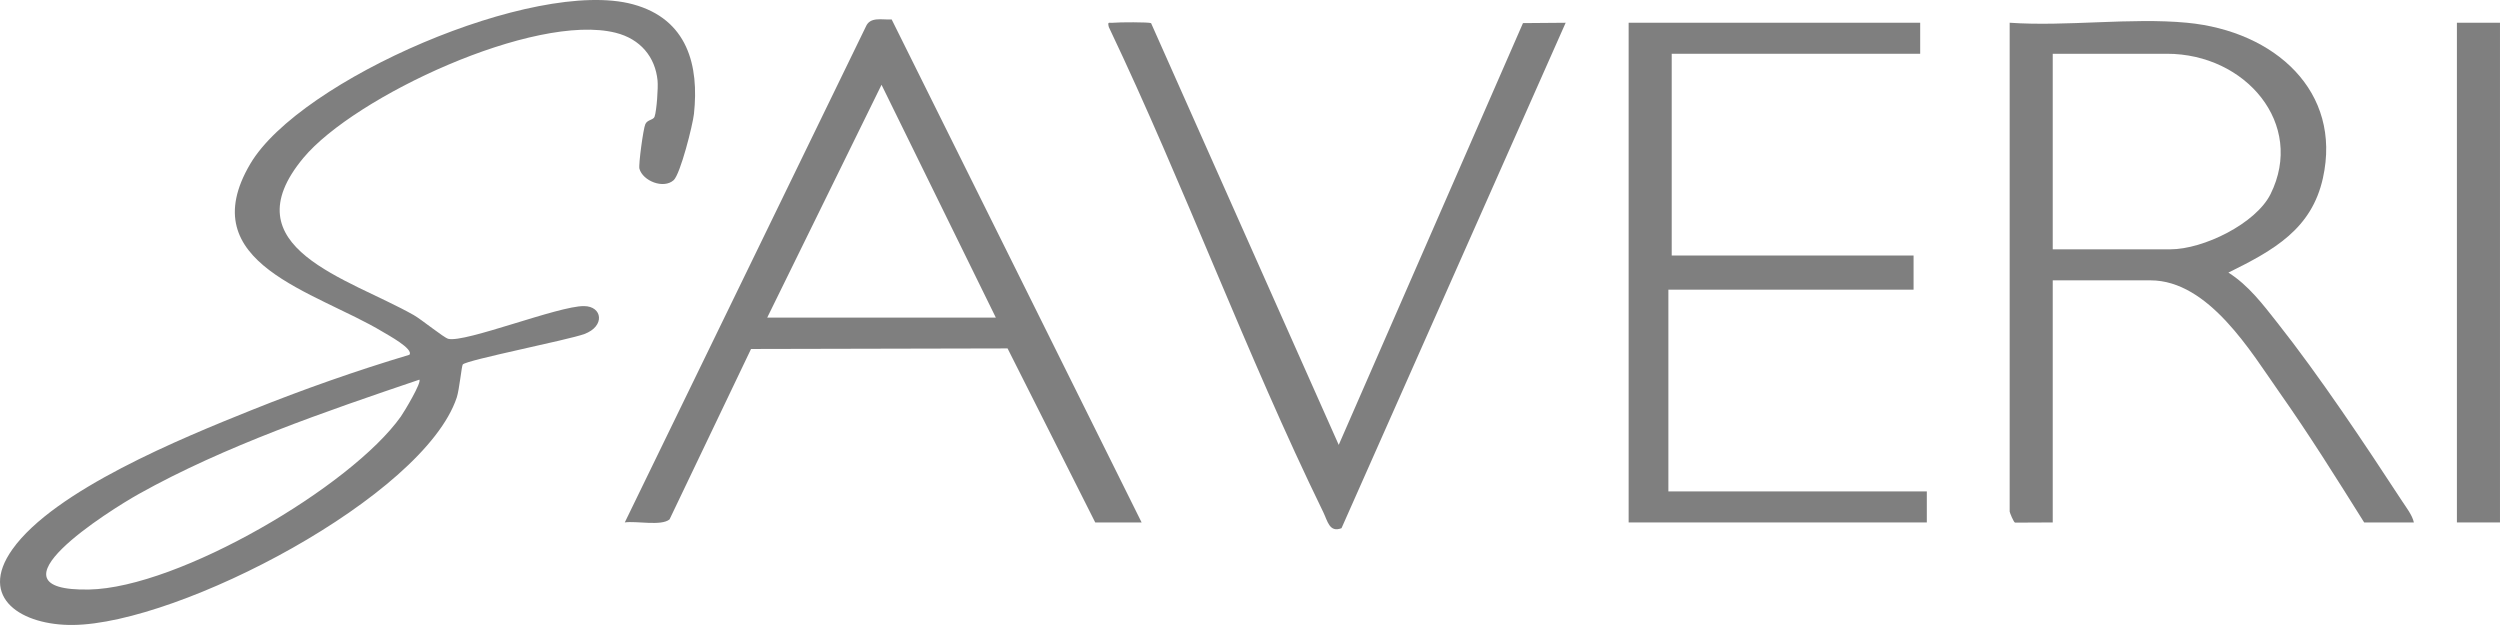 <svg xmlns="http://www.w3.org/2000/svg" fill="none" viewBox="0 0 136 34" height="34" width="136">
<g clip-path="url(#clip0_594_21955)">
<path fill-opacity="0.5" fill="black" d="M104.458 1.237V2.925H90.941V13.9H104.098V15.758H90.76V26.733H104.819V28.421H88.598V1.237H104.458Z"></path>
<path fill-opacity="0.5" fill="black" d="M62.619 1.26L72.827 24.202L82.85 1.257L85.172 1.238L72.978 28.734C72.32 28.987 72.225 28.353 71.985 27.859C67.795 19.268 64.436 10.114 60.319 1.47C60.242 1.148 60.322 1.264 60.568 1.237C60.852 1.205 62.515 1.197 62.619 1.26Z"></path>
<path fill-opacity="0.5" fill="black" d="M135.999 1.237H133.656V28.421H135.999V1.237Z"></path>
<path fill-opacity="0.5" fill="black" d="M34.428 0.233C29.079 -1.212 16.312 4.341 13.615 8.914C10.411 14.347 17.158 15.844 20.816 18.049C21.09 18.215 22.521 18.984 22.271 19.3C19.365 20.17 16.485 21.186 13.679 22.312C9.892 23.831 2.96 26.663 0.674 29.884C-1.23 32.565 1.229 34.027 3.969 33.998C9.783 33.937 23.047 27.007 24.846 21.629C24.989 21.2 25.112 19.897 25.175 19.827C25.393 19.58 30.906 18.497 31.788 18.171C32.932 17.75 32.773 16.655 31.77 16.652C30.392 16.633 25.303 18.661 24.386 18.432C24.143 18.371 22.939 17.386 22.507 17.14C18.991 15.145 12.426 13.484 16.509 8.585C19.279 5.26 29.081 0.675 33.494 1.783C34.837 2.12 35.646 3.101 35.771 4.38C35.81 4.771 35.723 6.013 35.609 6.347C35.546 6.533 35.222 6.502 35.106 6.753C34.995 6.993 34.727 8.969 34.785 9.179C34.968 9.843 36.094 10.296 36.645 9.803C37.015 9.471 37.686 6.793 37.751 6.197C38.034 3.578 37.417 1.04 34.428 0.233H34.428ZM22.811 20.654C22.956 20.789 21.986 22.408 21.804 22.664C19.104 26.463 9.723 31.977 4.848 32.07C-1.089 32.183 5.977 27.753 7.552 26.872C12.212 24.266 17.714 22.381 22.812 20.654H22.811Z"></path>
<path fill-opacity="0.5" fill="black" d="M130.669 27.253C128.644 24.155 126.182 20.459 123.892 17.562C123.109 16.572 122.328 15.526 121.225 14.829C123.714 13.603 125.754 12.455 126.367 9.688C127.41 4.984 123.765 1.692 118.969 1.237C115.932 0.949 112.414 1.452 109.326 1.237V27.83C109.326 27.876 109.54 28.411 109.619 28.431L111.669 28.421V15.251H116.986C120.161 15.251 122.474 19.179 124 21.344C125.62 23.642 127.122 26.047 128.611 28.421H131.315C131.229 28.023 130.9 27.606 130.669 27.253ZM118.067 13.563H111.669V2.925H117.887C122.162 2.925 125.415 6.748 123.516 10.562C122.721 12.158 119.871 13.563 118.067 13.563V13.563Z"></path>
<path fill-opacity="0.5" fill="black" d="M48.507 1.058C47.973 1.088 47.335 0.892 47.102 1.45L33.988 28.42C34.625 28.327 35.972 28.63 36.423 28.255L40.856 18.985L54.812 18.954L59.581 28.421H62.104L48.507 1.058ZM41.737 17.277L47.955 4.612L54.173 17.277H41.737Z"></path>
</g>
<defs>
<clipPath id="clip0_594_21955">
<rect fill="white" height="34" width="136"></rect>
</clipPath>
</defs>
</svg>
